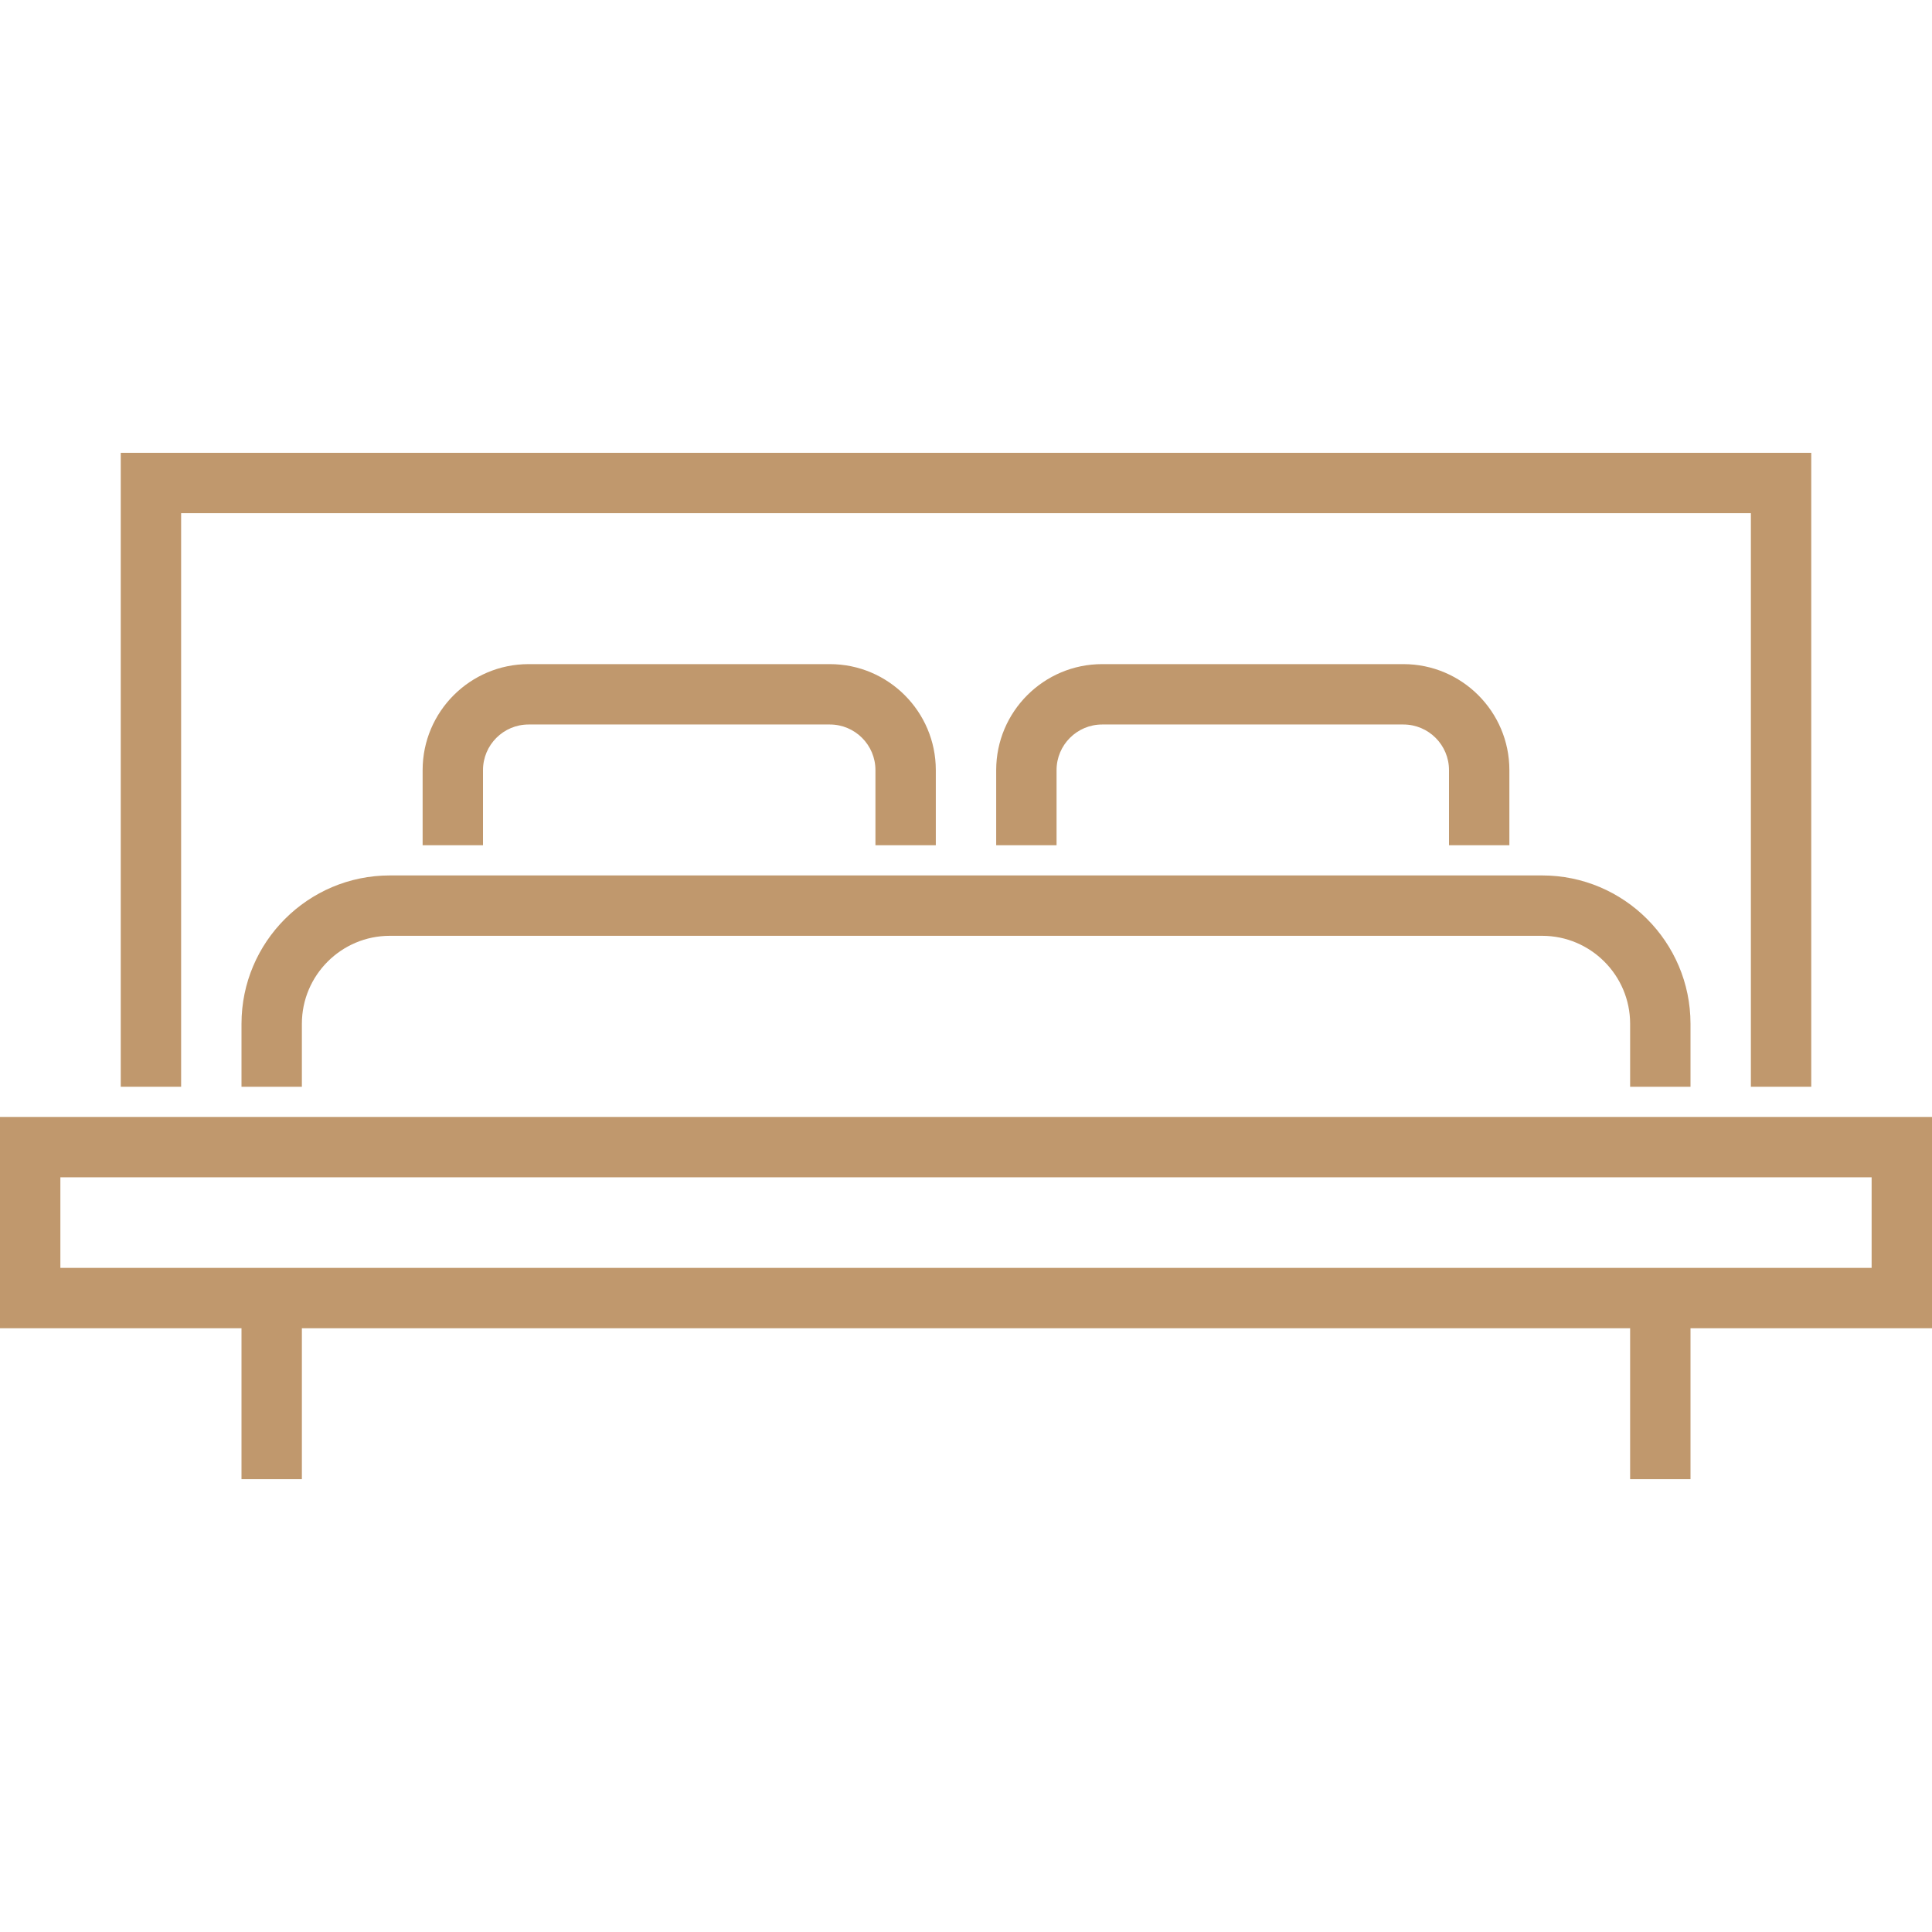 <?xml version="1.0" encoding="UTF-8"?> <svg xmlns="http://www.w3.org/2000/svg" width="512" height="512" viewBox="0 0 512 512" fill="none"> <path d="M0 296V352H64V391.999H80V352H432V391.999H448V352H512V296H0ZM496.001 336.001H16V311.999H496V336.001H496.001Z" fill="#C0986D"></path> <path d="M448 288V271.308C448 249.634 430.366 232 408.691 232H103.309C81.634 232 64 249.634 64 271.309V288H80V271.308C80 258.456 90.456 248 103.309 248H408.691C421.544 248 432 258.456 432 271.309V288H448Z" fill="#C0986D"></path> <path d="M48 136H464.001V288H480V120.001H32V288H48V136Z" fill="#C0986D"></path> <path d="M248 224V204.08C248 188.596 235.403 176 219.92 176H140.082C124.598 176 112.001 188.596 112.001 204.08V224H128.001V204.08C128.001 197.418 133.42 191.999 140.082 191.999H219.92C226.581 191.999 232 197.418 232 204.08V224H248Z" fill="#C0986D"></path> <path d="M400 224V204.08C400 188.596 387.403 176 371.919 176H292.08C276.597 176 264 188.596 264 204.08V224H280V204.08C280 197.418 285.419 191.999 292.08 191.999H371.918C378.58 191.999 383.999 197.418 383.999 204.08V224H400Z" fill="#C0986D"></path> </svg> 